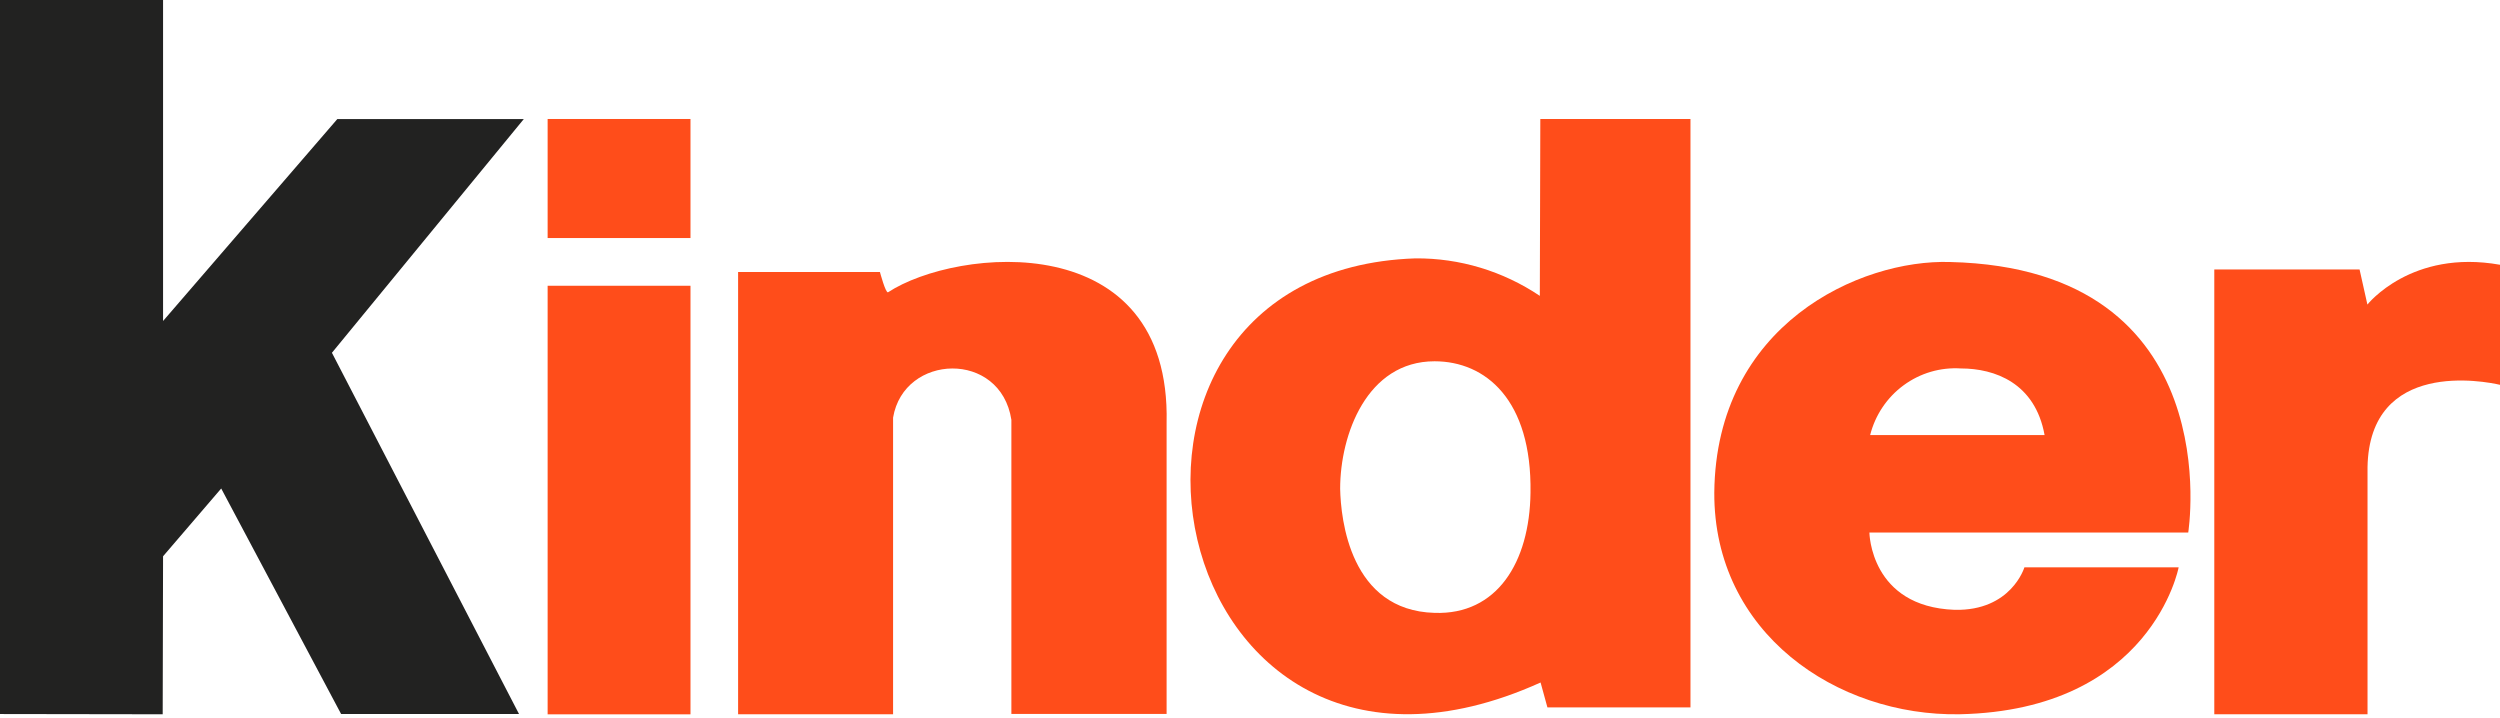 <?xml version="1.0" encoding="UTF-8"?> <svg xmlns="http://www.w3.org/2000/svg" width="195" height="56" viewBox="0 0 195 56" fill="none"> <path fill-rule="evenodd" clip-rule="evenodd" d="M40.857 9.286L25.89 27.517L40.484 55.694H26.607L17.254 38.102L12.719 43.39L12.69 55.714L0 55.694V0H12.719V25.038L26.312 9.286H40.857Z" fill="#222221"></path> <path d="M53.858 9.281H42.715V18.567H53.858V9.281Z" fill="#FF4D1A"></path> <path d="M53.858 22.289H42.715V55.718H53.858V22.289Z" fill="#FF4D1A"></path> <path fill-rule="evenodd" clip-rule="evenodd" d="M57.572 21.218H68.635C68.635 21.218 69.084 22.908 69.269 22.797C74.615 19.296 91.347 17.616 90.995 32.979V55.685H78.888V32.747C78.049 27.305 70.499 27.566 69.66 32.576V55.715H57.572V21.218Z" fill="#FF4D1A"></path> <path fill-rule="evenodd" clip-rule="evenodd" d="M184.657 23.756C184.657 23.756 188.078 19.414 195.001 20.652V30.016C193.83 29.742 184.82 27.987 184.667 36.438V55.715H172.715V21.017H184.046L184.657 23.756Z" fill="#FF4D1A"></path> <path fill-rule="evenodd" clip-rule="evenodd" d="M152.111 20.437C173.967 20.956 170.682 41.539 170.682 41.539H145.814C145.814 41.539 145.872 47.322 152.461 47.567C156.883 47.665 157.903 44.254 157.903 44.254H169.934C169.934 44.254 167.835 55.389 152.859 55.712C143.258 55.879 133.666 49.371 133.715 38.422C133.841 25.318 145.075 20.211 152.111 20.437ZM145.872 33.933H159.477C158.739 29.866 155.59 28.739 152.947 28.739C151.352 28.638 149.773 29.102 148.482 30.051C147.19 30.999 146.267 32.372 145.872 33.933Z" fill="#FF4D1A"></path> <path fill-rule="evenodd" clip-rule="evenodd" d="M120.145 9.281H131.857V55.175H120.698L120.165 53.235C90.404 66.663 81.787 21.118 110.403 20.153C113.848 20.125 117.224 21.143 120.106 23.077L120.145 9.281ZM111.897 28.18C106.618 28.18 104.532 33.899 104.532 38.126C104.581 40.503 105.308 47.625 111.897 47.804C116.749 47.973 119.311 43.885 119.379 38.434C119.495 31.164 115.856 28.18 111.897 28.18Z" fill="#FF4D1A"></path> </svg> 